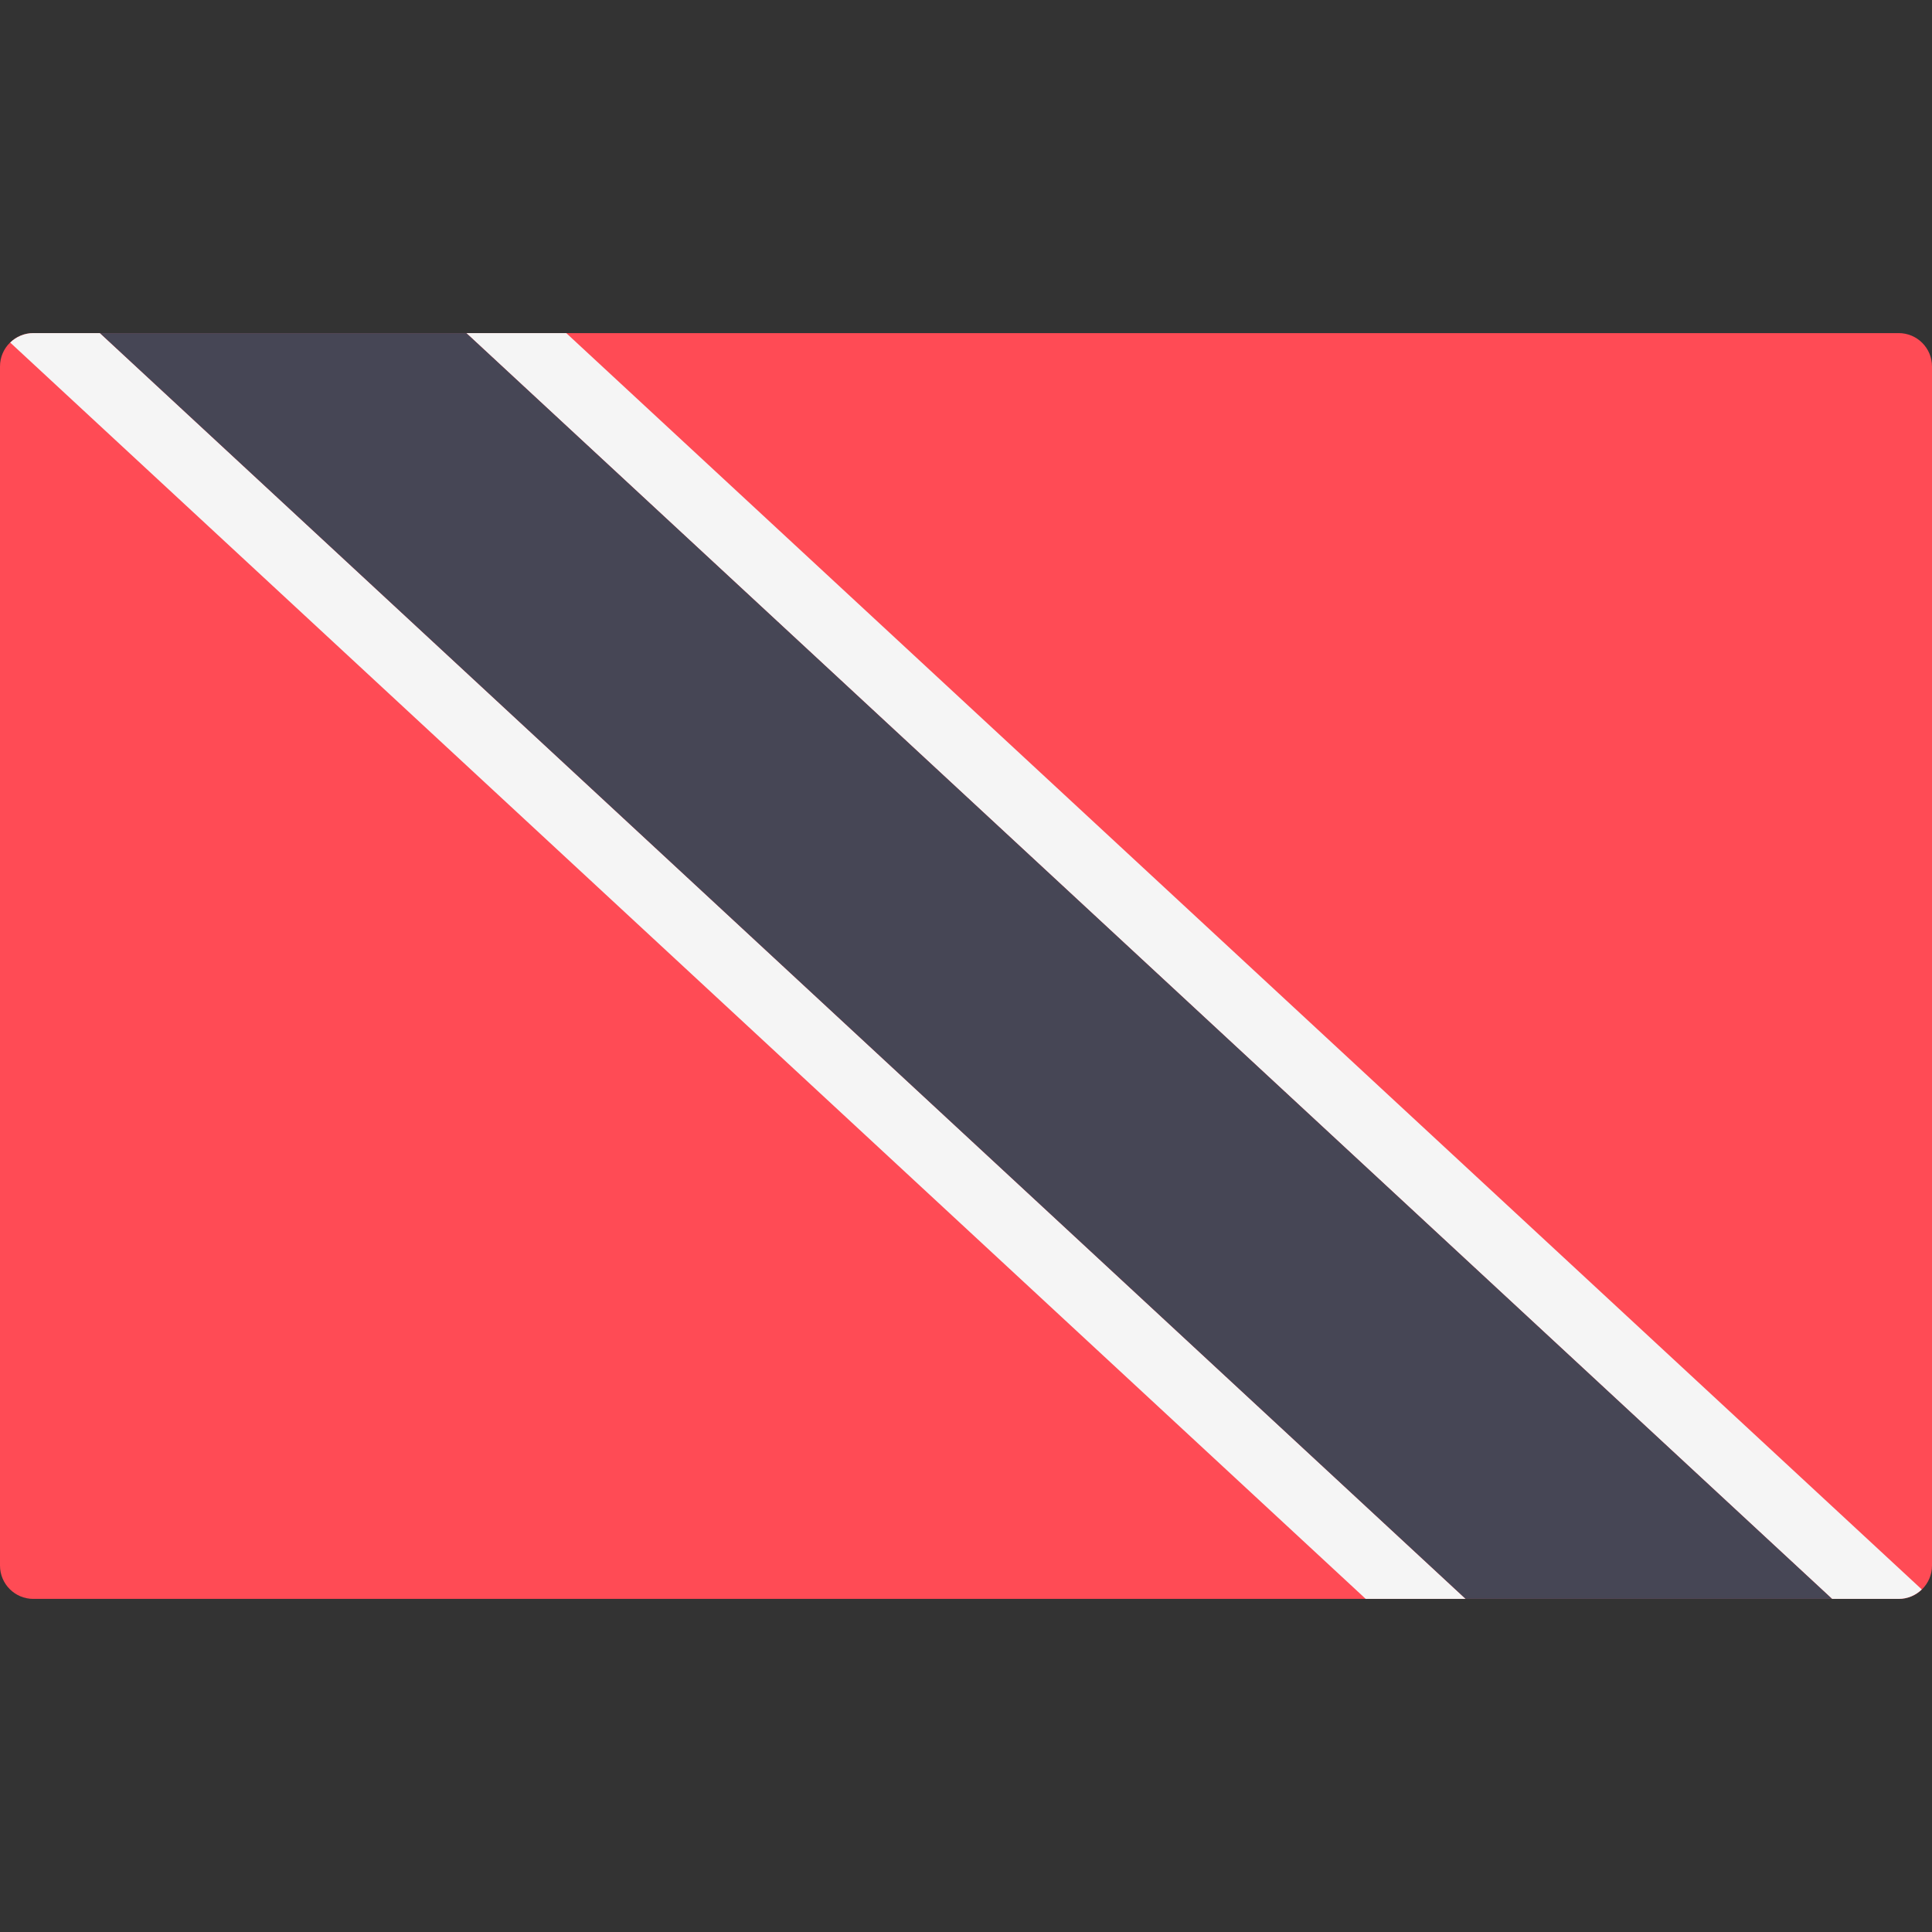 <svg xmlns="http://www.w3.org/2000/svg" xmlns:xlink="http://www.w3.org/1999/xlink" id="Layer_1" viewBox="0 0 512.001 512.001" style="enable-background:new 0 0 512.001 512.001;"><rect x="0" y="0" width="512.001" height="512.001" fill="#333333" stroke="none"/><path style="fill:#FF4B55;" d="M503.172 423.725H8.828c-4.875.0-8.828-3.953-8.828-8.828V97.104c0-4.875 3.953-8.828 8.828-8.828h494.345c4.875.0 8.828 3.953 8.828 8.828v317.793C512 419.773 508.047 423.725 503.172 423.725z"/><g><path style="fill:#F5F5F5;" d="M8.828 88.277c-2.387.0-4.535.967-6.124 2.506l359.228 332.942h26.483L26.483 88.277H8.828z"/><path style="fill:#F5F5F5;" d="M150.069 88.277h-26.483l361.931 335.448h17.655c2.387.0 4.535-.967 6.124-2.506L150.069 88.277z"/></g><polygon style="fill:#464655;" points="26.483,88.277 388.414,423.725 485.517,423.725 123.586,88.277"/><g/><g/><g/><g/><g/><g/><g/><g/><g/><g/><g/><g/><g/><g/><g/></svg>